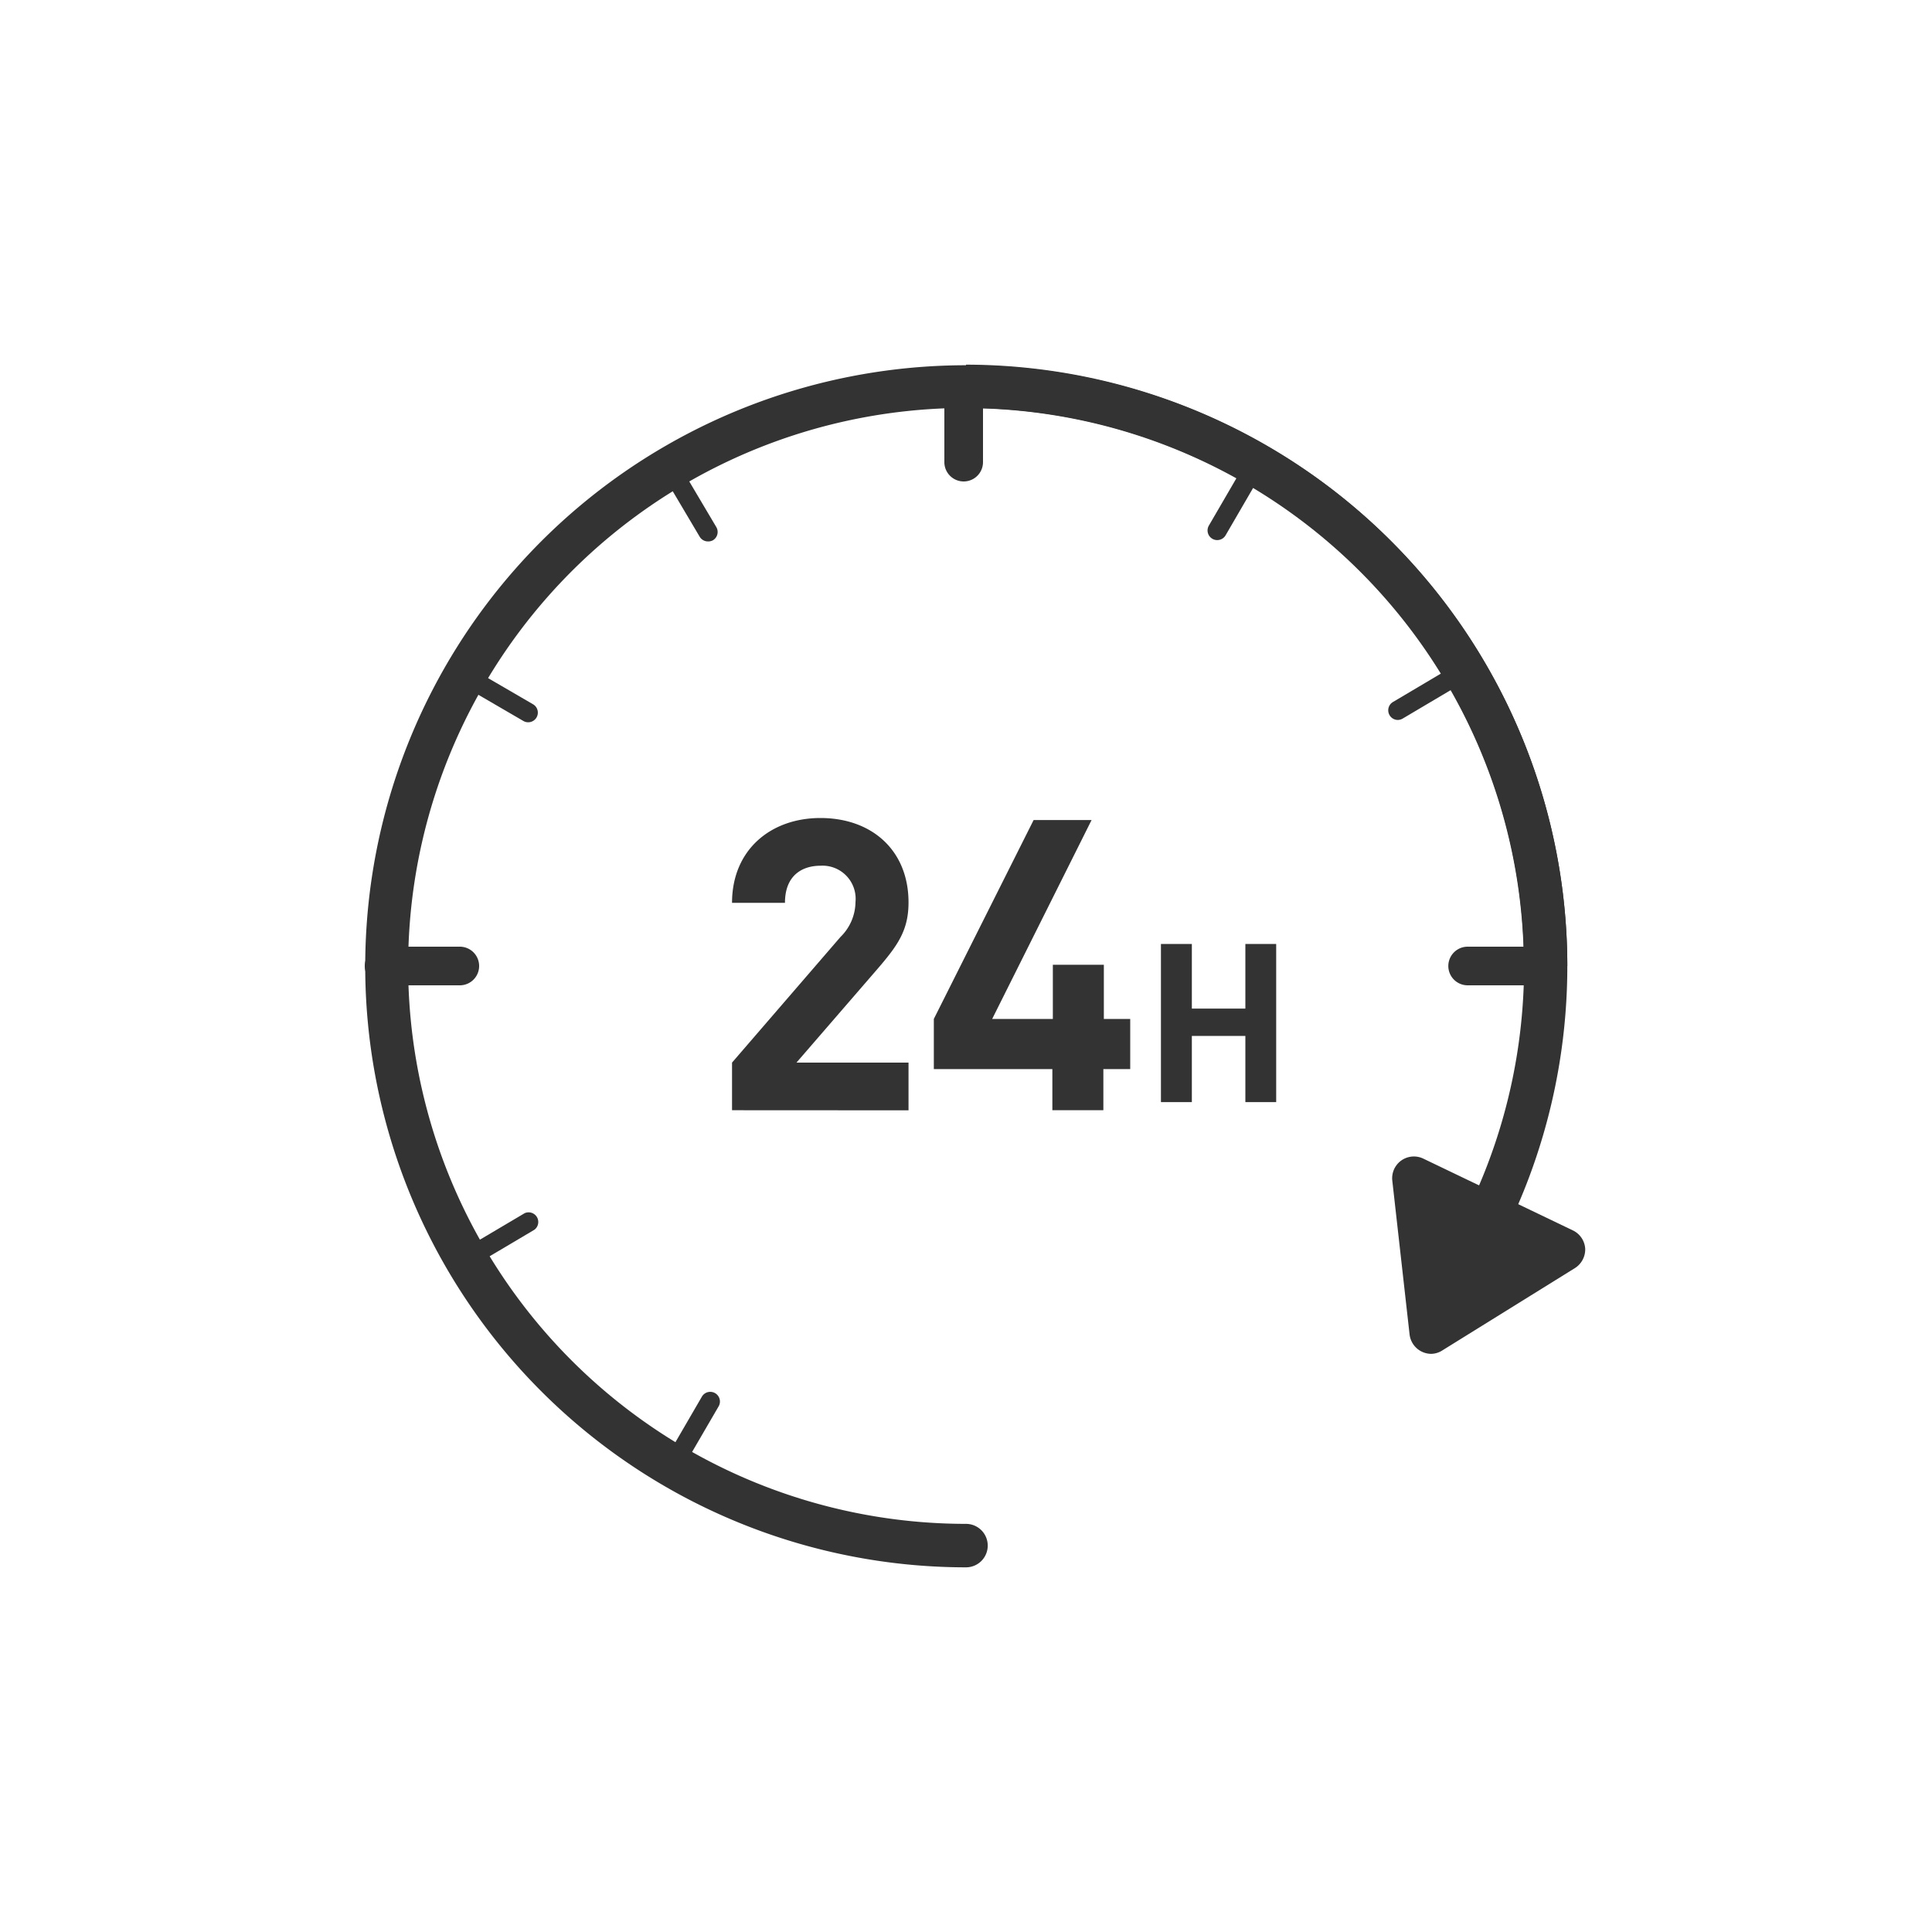 <svg xmlns="http://www.w3.org/2000/svg" viewBox="0 0 200 200"><defs><style>.cls-1{fill:#fff;}.cls-2{fill:#333;}.cls-3{fill:none;}</style></defs><g id="レイヤー_2" data-name="レイヤー 2"><rect class="cls-1" width="200" height="200"/><path class="cls-1" d="M100,40a60,60,0,0,1,60,60"/><path class="cls-2" d="M162.25,100h-4.5A57.82,57.82,0,0,0,100,42.25v-4.5A62.32,62.32,0,0,1,162.25,100Z"/><rect class="cls-3" x="37.39" y="40" width="125.09" height="81.01"/><path class="cls-2" d="M99.76,49.84a2,2,0,0,1-2-2V40a2,2,0,1,1,4,0v7.84A2,2,0,0,1,99.76,49.84Z"/><path class="cls-2" d="M159.76,102h-7.83a2,2,0,0,1,0-4h7.83a2,2,0,0,1,0,4Z"/><path class="cls-2" d="M47.6,102H39.76a2,2,0,1,1,0-4H47.6a2,2,0,0,1,0,4Z"/><path class="cls-2" d="M75.78,114.93V110L87,97a5.13,5.13,0,0,0,1.56-3.62,3.43,3.43,0,0,0-3.63-3.76c-1.81,0-3.67.93-3.67,3.84H75.78c0-5.48,4-8.78,9.15-8.78,5.32,0,9.12,3.34,9.12,8.74,0,2.91-1.14,4.47-3.21,6.88L82.45,110h11.6v4.94Z"/><path class="cls-2" d="M114.22,110.67v4.26h-5.28v-4.26H96.67v-5.19L107,84.89h6l-10.29,20.59h6.28V99.87h5.28v5.61H117v5.19Z"/><path class="cls-2" d="M128.92,114.09v-6.85h-5.54v6.85h-3.2V97.72h3.2v6.69h5.54V97.72h3.19v16.37Z"/><path class="cls-2" d="M126,55.91a1,1,0,0,1-.86-1.5l3.94-6.77a1,1,0,0,1,1.37-.36,1,1,0,0,1,.36,1.36l-3.94,6.78A1,1,0,0,1,126,55.91Z"/><path class="cls-2" d="M69.58,152.86a.93.93,0,0,1-.5-.14,1,1,0,0,1-.36-1.36l3.94-6.78a1,1,0,0,1,1.37-.36,1,1,0,0,1,.36,1.37l-3.94,6.77A1,1,0,0,1,69.58,152.86Z"/><path class="cls-2" d="M54.67,74.77a1,1,0,0,1-.5-.14L47.4,70.69a1,1,0,1,1,1-1.73l6.77,3.94a1,1,0,0,1-.51,1.87Z"/><path class="cls-2" d="M144.71,74.53a1,1,0,0,1-.51-1.86l6.75-4a1,1,0,1,1,1,1.72l-6.75,4A1.06,1.06,0,0,1,144.71,74.53Z"/><path class="cls-2" d="M48.06,131.45a1,1,0,0,1-.86-.49,1,1,0,0,1,.35-1.37l6.76-4a1,1,0,0,1,1,1.72l-6.75,4A1.06,1.06,0,0,1,48.06,131.45Z"/><path class="cls-2" d="M73.29,56.05a1,1,0,0,1-.86-.49l-4-6.75a1,1,0,0,1,1.72-1l4,6.75a1,1,0,0,1-.35,1.37A1,1,0,0,1,73.29,56.05Z"/><path class="cls-3" d="M100,160a60,60,0,1,1,60-60"/><path class="cls-2" d="M100,162.25a62.22,62.22,0,1,1,53.75-30.83,2.25,2.25,0,1,1-3.88-2.27A57.76,57.76,0,1,0,100,157.75a2.25,2.25,0,0,1,0,4.5Z"/><polygon class="cls-2" points="161.85 129.4 148.16 137.9 146.37 121.97 161.85 129.4"/><path class="cls-2" d="M148.16,140.15a2.27,2.27,0,0,1-2.24-2l-1.79-15.93a2.25,2.25,0,0,1,3.21-2.28l15.48,7.43a2.25,2.25,0,0,1,1.28,1.9,2.29,2.29,0,0,1-1.06,2l-13.69,8.5A2.22,2.22,0,0,1,148.16,140.15Zm.9-14.39.94,8.35,7.18-4.46Z"/></g></svg>